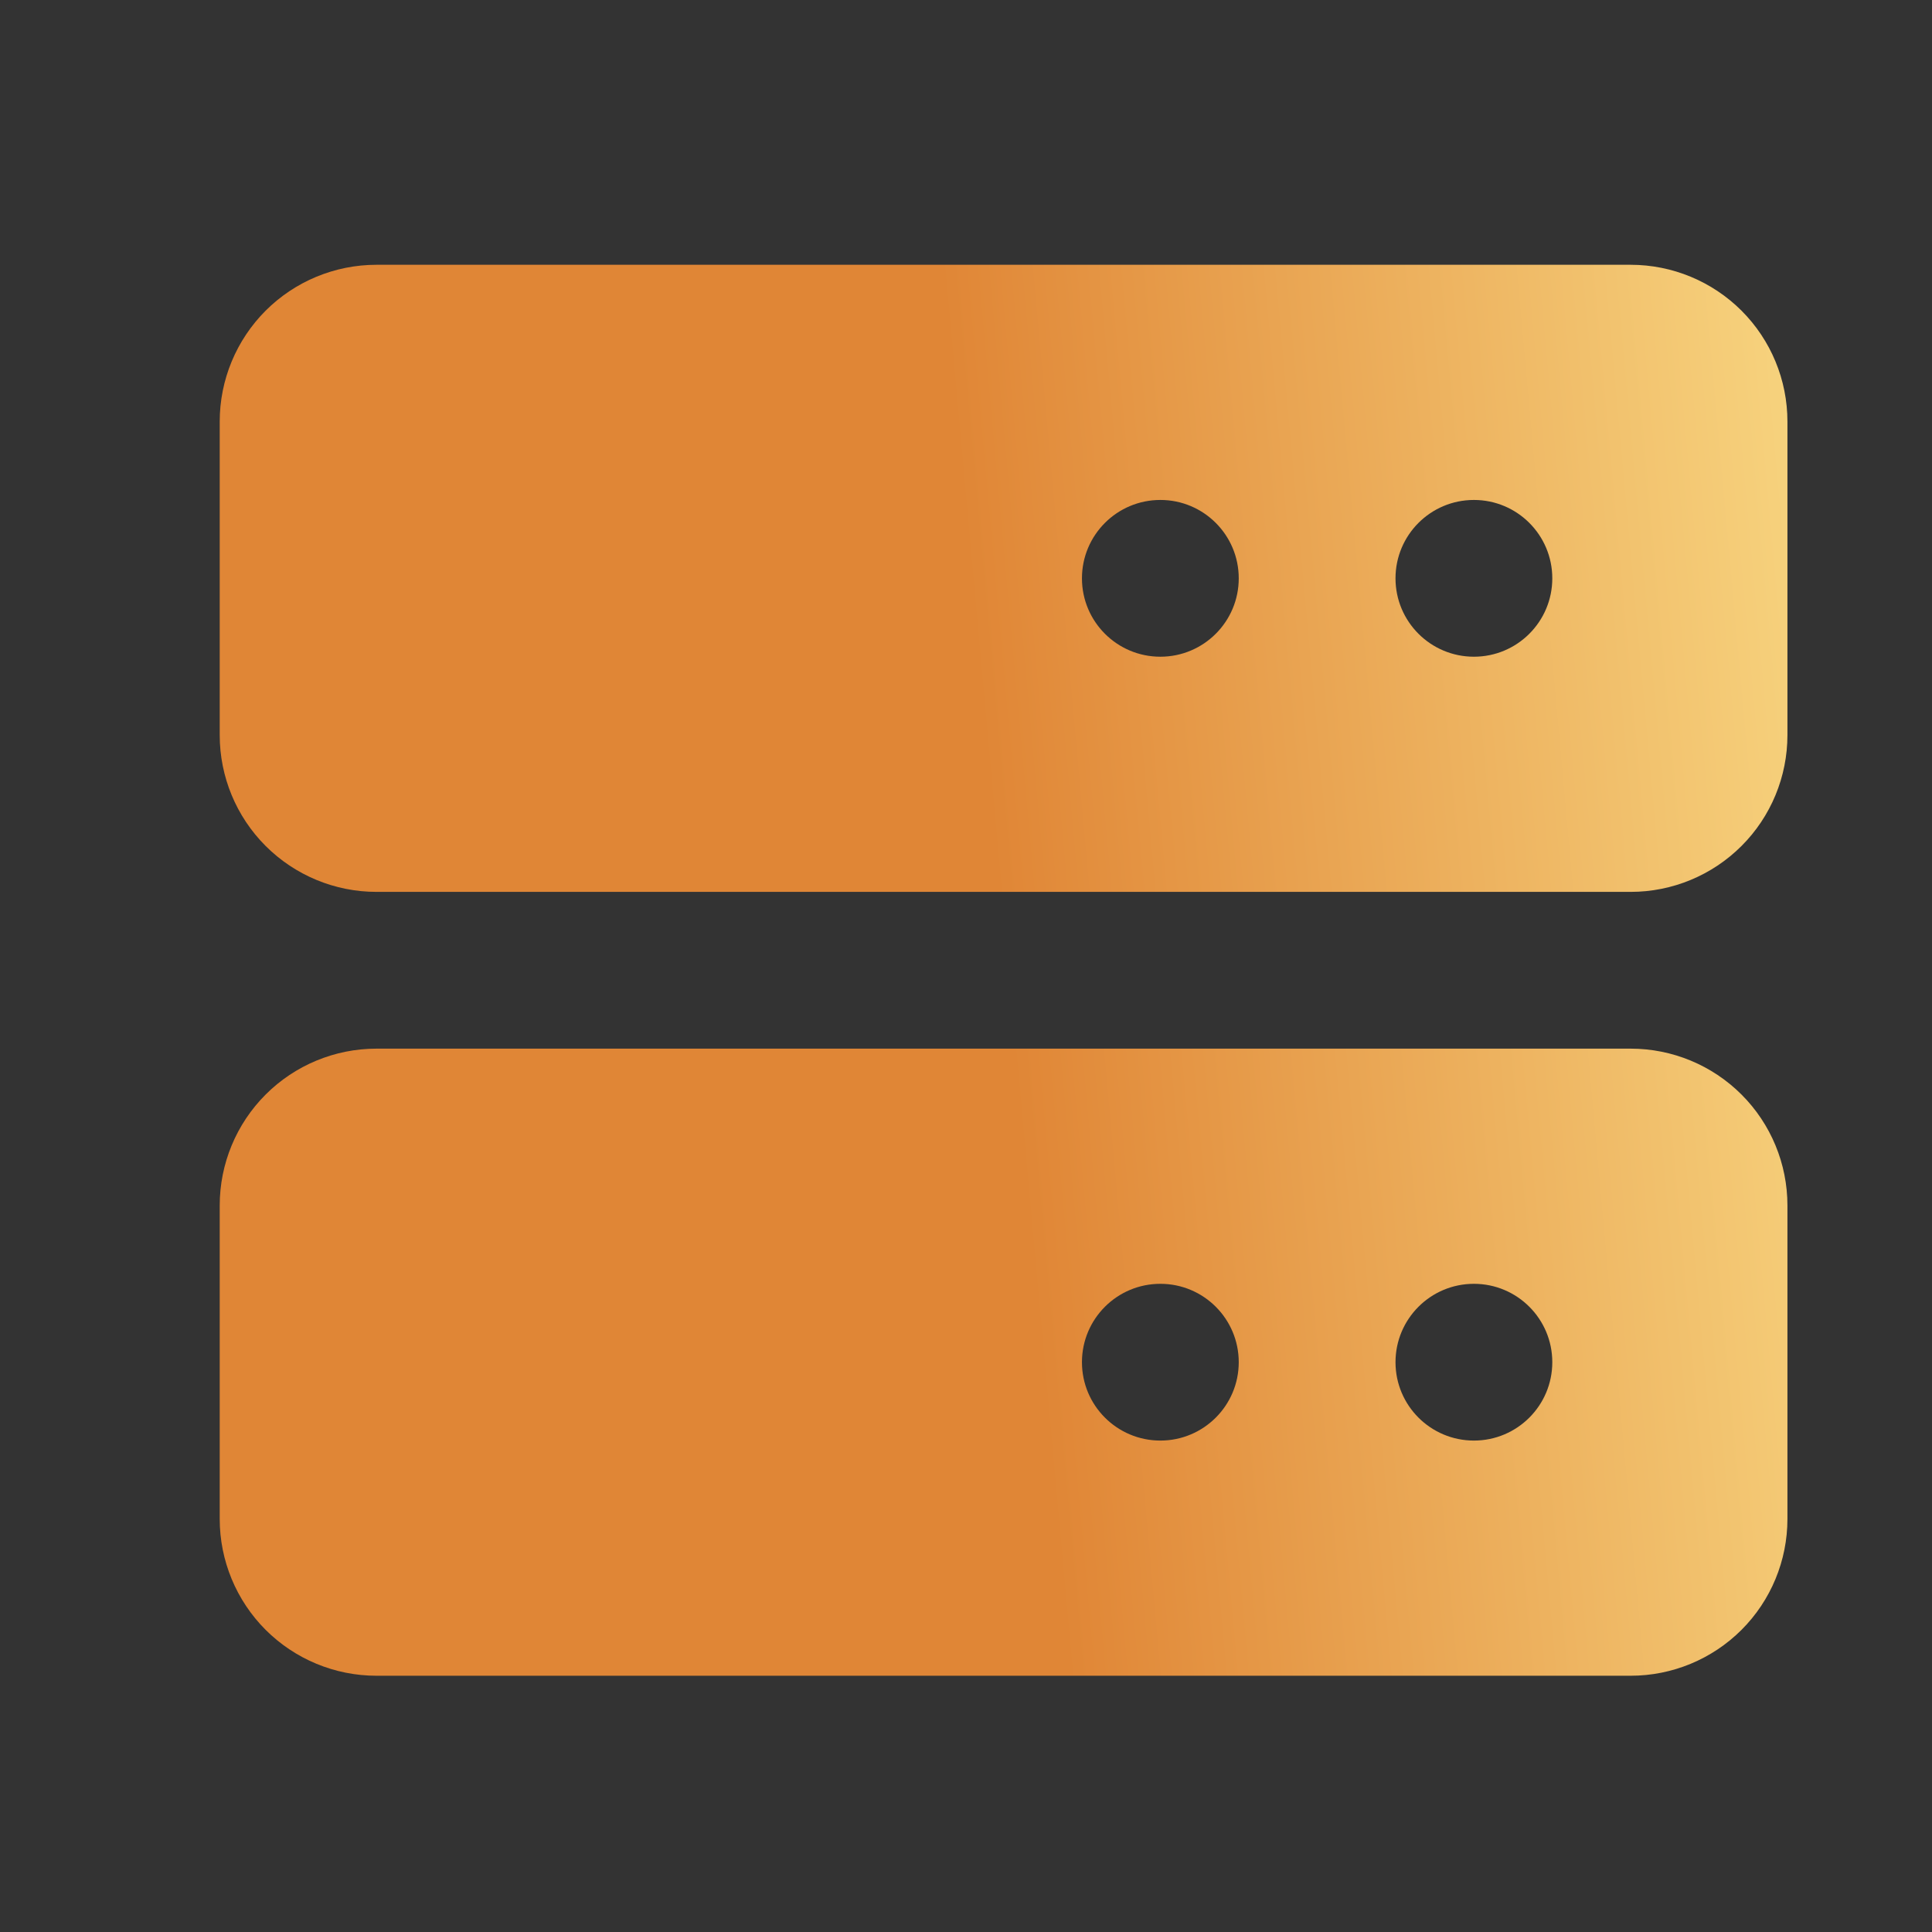 <svg xmlns="http://www.w3.org/2000/svg" width="58" height="58" viewBox="0 0 58 58" fill="none">
  <rect x="0" y="0" width="58" height="58" fill="#333333" stroke="none"/>
  <path d="M48.954 7.949H11.302C10.054 7.949 8.857 8.445 7.974 9.327C7.092 10.21 6.596 11.407 6.596 12.655V22.068C6.596 23.317 7.092 24.514 7.974 25.396C8.857 26.279 10.054 26.775 11.302 26.775H48.954C50.202 26.775 51.399 26.279 52.282 25.396C53.165 24.514 53.66 23.317 53.66 22.068V12.655C53.66 11.407 53.165 10.21 52.282 9.327C51.399 8.445 50.202 7.949 48.954 7.949ZM37.188 17.362C37.188 18.662 36.134 19.715 34.835 19.715C33.535 19.715 32.481 18.662 32.481 17.362C32.481 16.062 33.535 15.009 34.835 15.009C36.134 15.009 37.188 16.062 37.188 17.362ZM46.601 17.362C46.601 18.662 45.547 19.715 44.248 19.715C42.948 19.715 41.894 18.662 41.894 17.362C41.894 16.062 42.948 15.009 44.248 15.009C45.547 15.009 46.601 16.062 46.601 17.362ZM48.954 31.481H11.302C10.054 31.481 8.857 31.977 7.974 32.86C7.092 33.742 6.596 34.94 6.596 36.188V45.601C6.596 46.849 7.092 48.046 7.974 48.929C8.857 49.811 10.054 50.307 11.302 50.307H48.954C50.202 50.307 51.399 49.811 52.282 48.929C53.165 48.046 53.66 46.849 53.66 45.601V36.188C53.66 34.94 53.165 33.742 52.282 32.86C51.399 31.977 50.202 31.481 48.954 31.481ZM37.188 40.894C37.188 42.194 36.134 43.247 34.835 43.247C33.535 43.247 32.481 42.194 32.481 40.894C32.481 39.594 33.535 38.541 34.835 38.541C36.134 38.541 37.188 39.594 37.188 40.894ZM46.601 40.894C46.601 42.194 45.547 43.247 44.248 43.247C42.948 43.247 41.894 42.194 41.894 40.894C41.894 39.594 42.948 38.541 44.248 38.541C45.547 38.541 46.601 39.594 46.601 40.894Z" fill="url(#paint0_linear_43_1501)"/>
  <defs>
    <linearGradient id="paint0_linear_43_1501" x1="60.832" y1="-14.113" x2="26.484" y2="-10.993" gradientUnits="userSpaceOnUse">
      <stop stop-color="#FFEF98"/>
      <stop offset="1" stop-color="#E08636"/>
    </linearGradient>
  </defs>
</svg>